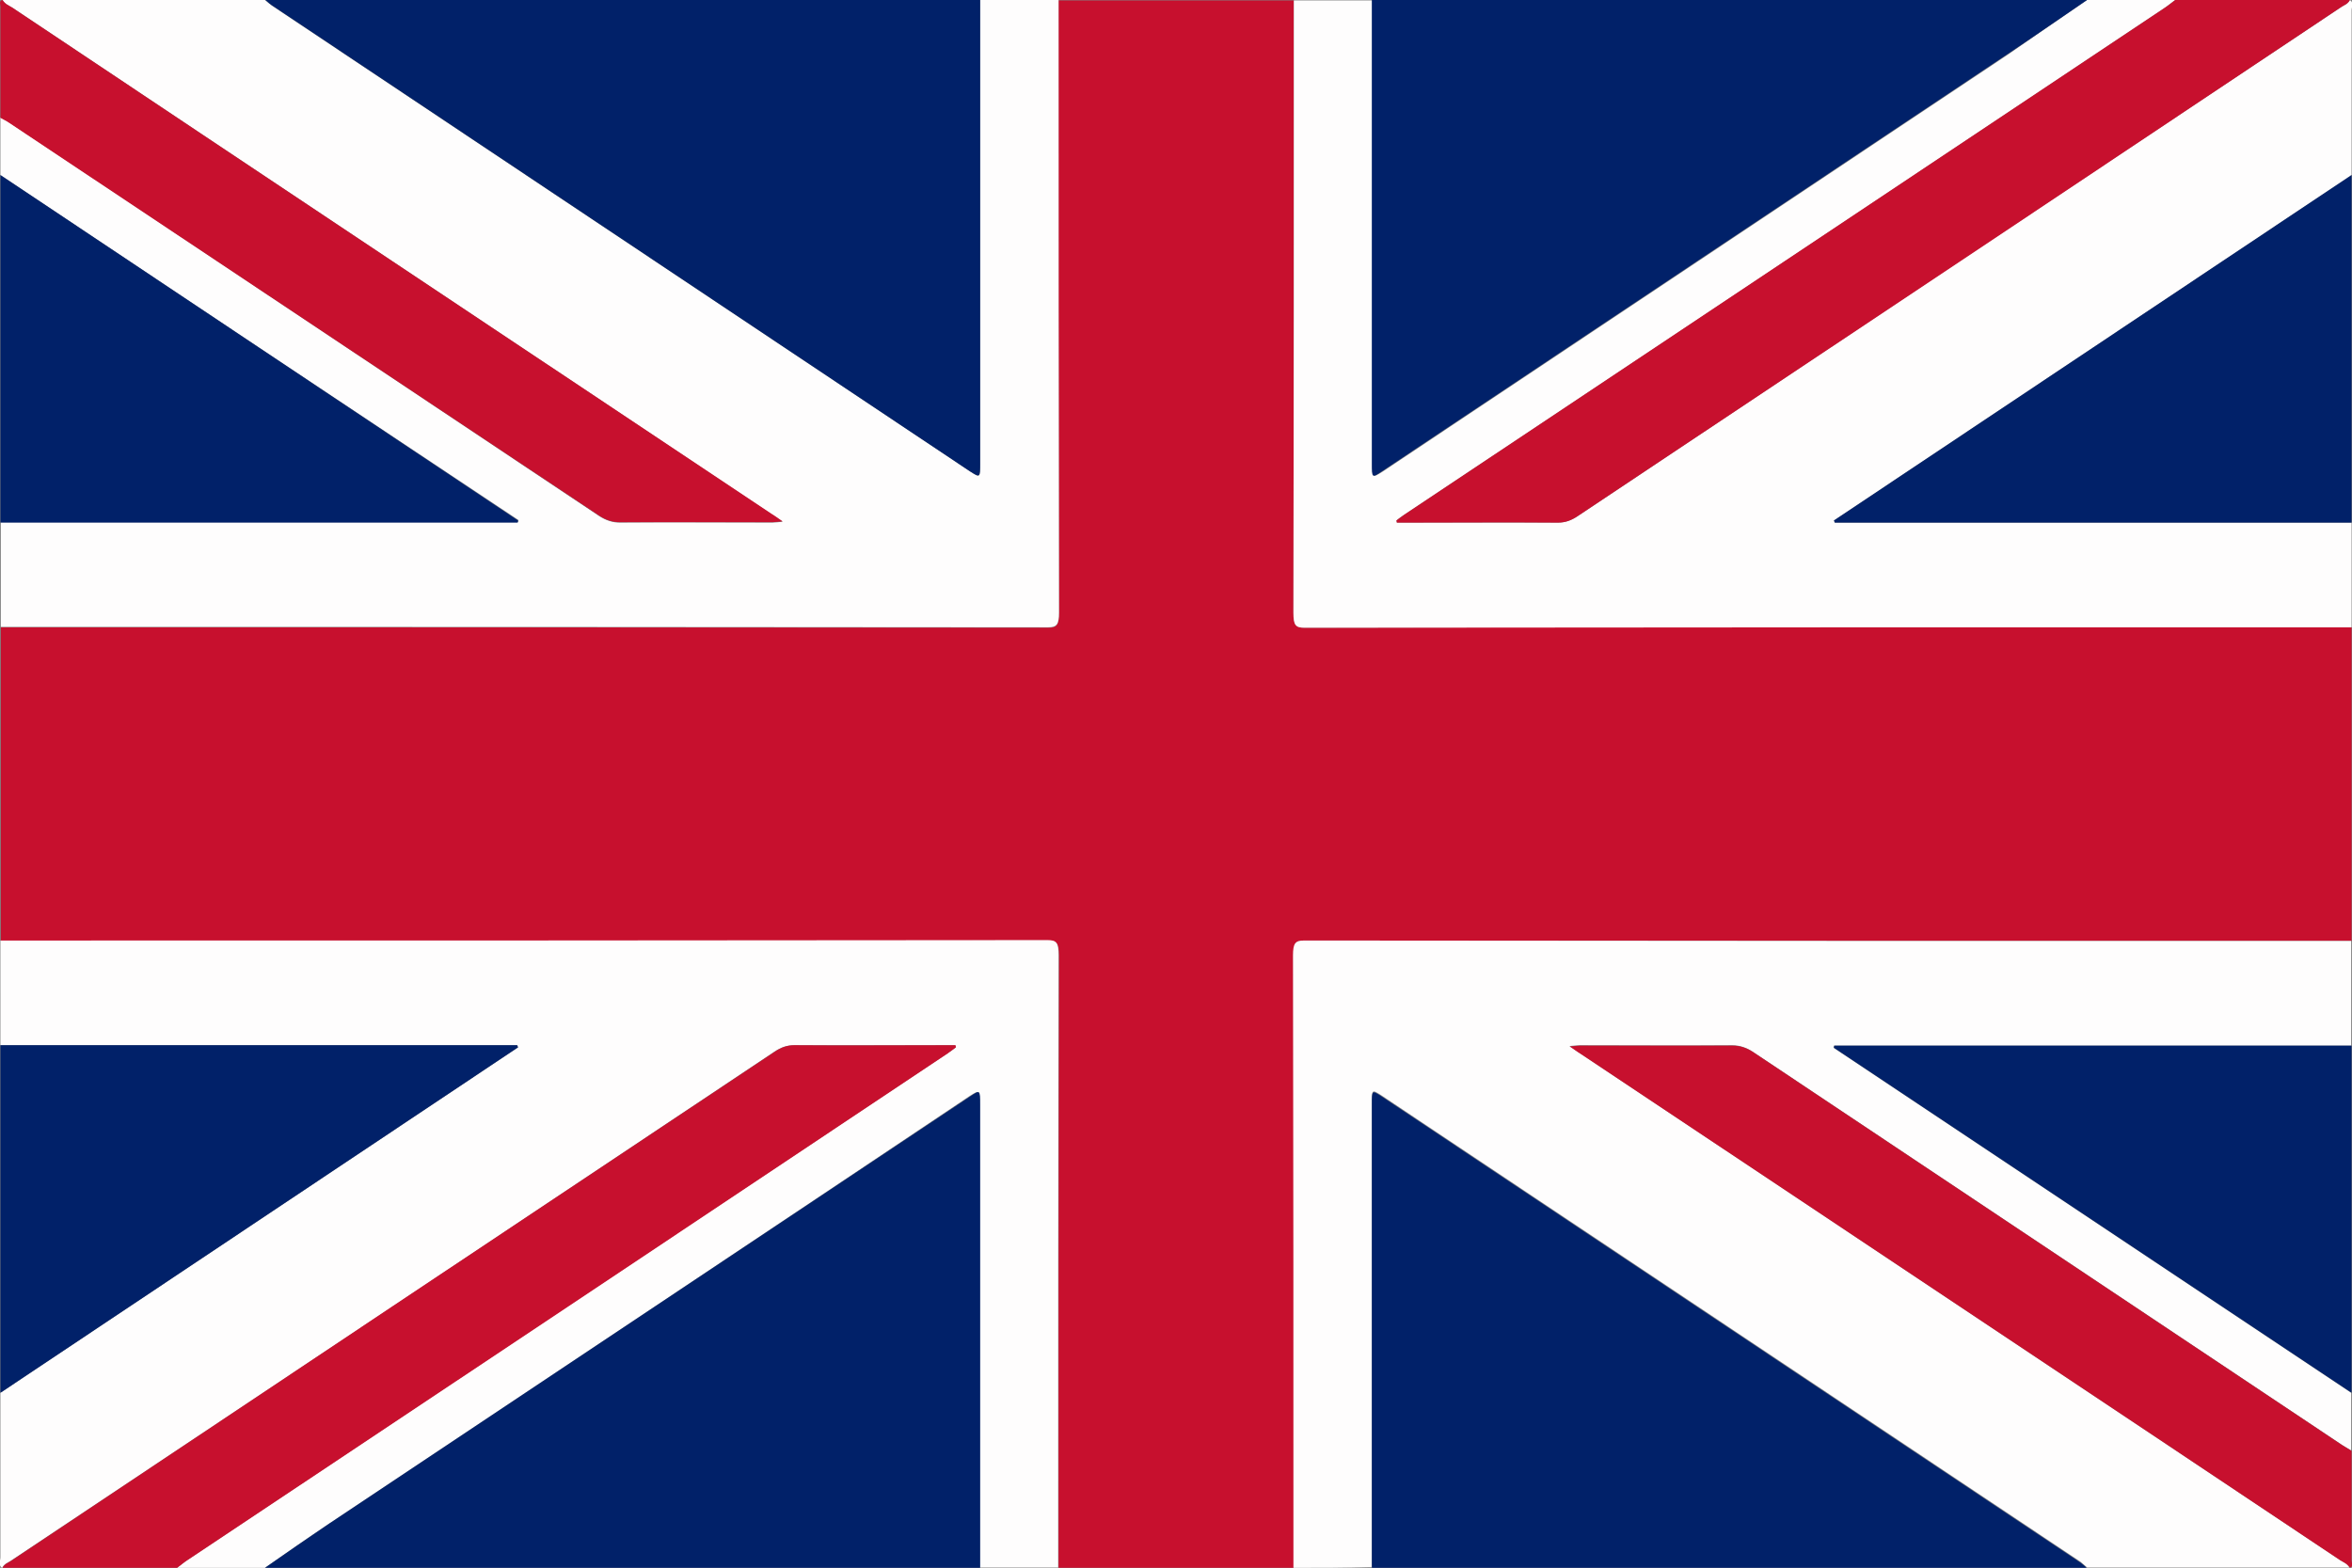 <?xml version="1.0" encoding="utf-8"?>
<!-- Generator: Adobe Illustrator 24.2.1, SVG Export Plug-In . SVG Version: 6.00 Build 0)  -->
<svg version="1.1" id="Livello_1" xmlns="http://www.w3.org/2000/svg" xmlns:xlink="http://www.w3.org/1999/xlink" x="0px" y="0px"
	 viewBox="0 0 554.8 369.9" style="enable-background:new 0 0 554.8 369.9;" xml:space="preserve">
<rect x="0" y="0" width="554.8" height="369.9" fill="#808080" stroke="none"/>
<style type="text/css">
	.st0{fill:#C7102E;}
	.st1{fill:#FEFDFD;}
	.st2{fill:#012169;}
</style>
<g>
	<path class="st0" d="M554.7,148c0,24.7,0,49.3,0,74c-82.3,0-164.7,0-247-0.1c-2.1,0-2.6,0.6-2.6,3.5c0.1,48.2,0.1,96.4,0.1,144.5
		c-18.5,0-37,0-55.5,0c0-48.2,0-96.4,0.1-144.5c0-2.8-0.5-3.5-2.6-3.5c-82.3,0.1-164.7,0.1-247,0.1c0-24.7,0-49.3,0-74
		c82.3,0,164.7,0,247,0.1c2.1,0,2.6-0.6,2.6-3.5c-0.1-48.2-0.1-96.4-0.1-144.5c18.5,0,37,0,55.5,0c0,48.2,0,96.4-0.1,144.5
		c0,2.8,0.5,3.5,2.6,3.5C390.1,147.9,472.4,148,554.7,148z"/>
	<path class="st1" d="M249.7,0c0,48.2,0,96.4,0.1,144.5c0,2.8-0.5,3.5-2.6,3.5c-82.3-0.1-164.7-0.1-247-0.1c0-8.2,0-16.4,0-24.7
		c40.7,0,81.3,0,122,0c0-0.2,0.1-0.4,0.1-0.5C81.5,95.6,40.8,68.5,0.1,41.3c0-4.5,0-9,0-13.6c0.7,0.4,1.4,0.8,2.1,1.2
		C48.6,59.9,95,90.8,141.4,121.8c1.6,1,3.1,1.5,4.8,1.5c12-0.1,24,0,36,0c0.6,0,1.3-0.1,2.4-0.2c-1.2-0.8-1.9-1.3-2.5-1.7
		C122.4,81.5,62.6,41.7,2.9,1.8C2.1,1.3,1.2,1,0.6,0c20.6,0,41.3,0,61.9,0c0.6,0.5,1.3,1.1,1.9,1.5
		c54.8,36.6,109.6,73.1,164.4,109.7c2.4,1.6,2.4,1.6,2.4-1.9c0-36.4,0-72.9,0-109.3C237.4,0,243.5,0,249.7,0z"/>
	<path class="st1" d="M305.1,369.9c0-48.2,0-96.4-0.1-144.5c0-2.8,0.5-3.5,2.6-3.5c82.3,0.1,164.7,0.1,247,0.1c0,8.2,0,16.4,0,24.7
		c-40.7,0-81.3,0-122,0c0,0.2-0.1,0.4-0.1,0.5c40.7,27.1,81.4,54.3,122.1,81.4c0,4.5,0,9,0,13.6c-0.8-0.5-1.6-0.9-2.3-1.4
		c-46.3-30.9-92.6-61.8-138.9-92.7c-1.6-1-3.1-1.5-4.8-1.5c-12,0.1-24,0-36,0c-0.6,0-1.3,0.1-2.4,0.2c1.2,0.8,1.9,1.3,2.5,1.7
		c59.7,39.8,119.5,79.7,179.2,119.5c0.8,0.5,1.7,0.8,2.3,1.8c-20.6,0-41.3,0-61.9,0c-0.5-0.4-1-0.9-1.5-1.3
		c-55-36.7-110-73.4-165-110.1c-2.2-1.4-2.2-1.4-2.2,2c0,36.4,0,72.9,0,109.3C317.5,369.9,311.3,369.9,305.1,369.9z"/>
	<path class="st1" d="M554.7,148c-82.3,0-164.7,0-247,0.1c-2.1,0-2.6-0.6-2.6-3.5c0.1-48.2,0.1-96.4,0.1-144.5c6.2,0,12.3,0,18.5,0
		c0,36.4,0,72.9,0,109.3c0,3.4,0,3.4,2.4,1.9c49.2-32.8,98.3-65.6,147.5-98.4C479.8,8.6,486,4.3,492.3,0c6.9,0,13.9,0,20.8,0
		c-0.8,0.6-1.6,1.2-2.4,1.8c-59.8,39.9-119.6,79.8-179.4,119.6c-0.7,0.4-1.3,0.9-1.9,1.4c0,0.2,0.1,0.3,0.1,0.5c0.7,0,1.4,0,2.2,0
		c11.9,0,23.9,0,35.8,0c1.7,0,3.1-0.5,4.6-1.5c60-40.1,120-80.1,180.1-120.1c0.7-0.5,1.6-0.7,2.1-1.7c1,0.6,0.4,1.7,0.4,2.5
		c0,12.9,0,25.9,0,38.8c-40.7,27.2-81.4,54.3-122.1,81.5c0.1,0.2,0.1,0.4,0.2,0.5c40.6,0,81.3,0,121.9,0
		C554.7,131.5,554.7,139.7,554.7,148z"/>
	<path class="st1" d="M0.1,221.9c82.3,0,164.7,0,247-0.1c2.1,0,2.6,0.6,2.6,3.5c-0.1,48.2-0.1,96.4-0.1,144.5c-6.2,0-12.3,0-18.5,0
		c0-36.4,0-72.9,0-109.3c0-3.4,0-3.4-2.4-1.9C178.4,292.3,128,325.9,77.6,359.5c-5.1,3.4-10.1,6.9-15.1,10.4c-6.9,0-13.9,0-20.8,0
		c0.8-0.6,1.6-1.2,2.4-1.8c59.8-39.9,119.6-79.8,179.4-119.6c0.7-0.4,1.3-0.9,1.9-1.4c0-0.2-0.1-0.3-0.1-0.5c-0.7,0-1.4,0-2.2,0
		c-11.9,0-23.9,0-35.8,0c-1.7,0-3.1,0.5-4.6,1.5c-60,40.1-120,80.1-180.1,120.1c-0.7,0.5-1.6,0.7-2.1,1.7c-1-0.6-0.4-1.7-0.4-2.5
		c0-12.9,0-25.9,0-38.8c40.7-27.2,81.4-54.3,122.1-81.5c-0.1-0.2-0.1-0.4-0.2-0.5c-40.6,0-81.3,0-121.9,0
		C0.1,238.4,0.1,230.2,0.1,221.9z"/>
	<path class="st2" d="M231.2,0c0,36.4,0,72.9,0,109.3c0,3.4,0,3.4-2.4,1.9C174.1,74.7,119.3,38.1,64.5,1.5c-0.7-0.4-1.3-1-1.9-1.5
		C118.7,0,175,0,231.2,0z"/>
	<path class="st2" d="M492.3,0c-6.3,4.3-12.5,8.6-18.8,12.8c-49.2,32.8-98.3,65.6-147.5,98.4c-2.4,1.6-2.4,1.6-2.4-1.9
		c0-36.4,0-72.9,0-109.3C379.9,0,436.1,0,492.3,0z"/>
	<path class="st2" d="M62.5,369.9c5-3.5,10.1-7,15.1-10.4c50.4-33.6,100.8-67.2,151.2-100.8c2.4-1.6,2.4-1.6,2.4,1.9
		c0,36.4,0,72.9,0,109.3C175,369.9,118.7,369.9,62.5,369.9z"/>
	<path class="st2" d="M323.6,369.9c0-36.4,0-72.9,0-109.3c0-3.4,0-3.4,2.2-2c55,36.7,110,73.4,165,110.1c0.5,0.4,1,0.8,1.5,1.3
		C436.1,369.9,379.9,369.9,323.6,369.9z"/>
	<path class="st0" d="M554.3,0c-0.5,1-1.4,1.2-2.1,1.7c-60,40.1-120,80.1-180.1,120.1c-1.5,1-2.9,1.5-4.6,1.5
		c-11.9-0.1-23.9,0-35.8,0c-0.7,0-1.4,0-2.2,0c0-0.2-0.1-0.3-0.1-0.5c0.6-0.5,1.3-0.9,1.9-1.4C391.1,81.5,450.9,41.7,510.7,1.8
		c0.8-0.5,1.6-1.2,2.4-1.8C526.8,0,540.5,0,554.3,0z"/>
	<path class="st0" d="M0.6,369.9c0.5-1,1.4-1.2,2.1-1.7c60-40.1,120-80.1,180.1-120.1c1.5-1,2.9-1.5,4.6-1.5c11.9,0.1,23.9,0,35.8,0
		c0.7,0,1.4,0,2.2,0c0,0.2,0.1,0.3,0.1,0.5c-0.6,0.5-1.3,0.9-1.9,1.4c-59.8,39.9-119.6,79.8-179.4,119.6c-0.8,0.5-1.6,1.2-2.4,1.8
		C28,369.9,14.3,369.9,0.6,369.9z"/>
	<path class="st2" d="M0.1,41.3c40.7,27.2,81.4,54.3,122.1,81.5c0,0.2-0.1,0.4-0.1,0.5c-40.7,0-81.3,0-122,0
		C0.1,96,0.1,68.6,0.1,41.3z"/>
	<path class="st2" d="M554.7,123.3c-40.6,0-81.3,0-121.9,0c-0.1-0.2-0.1-0.4-0.2-0.5c40.7-27.2,81.4-54.3,122.1-81.5
		C554.7,68.6,554.7,96,554.7,123.3z"/>
	<path class="st2" d="M0.1,246.6c40.6,0,81.3,0,121.9,0c0.1,0.2,0.1,0.4,0.2,0.5c-40.7,27.2-81.4,54.3-122.1,81.5
		C0.1,301.3,0.1,273.9,0.1,246.6z"/>
	<path class="st2" d="M554.7,328.6c-40.7-27.1-81.4-54.3-122.1-81.4c0-0.2,0.1-0.4,0.1-0.5c40.7,0,81.3,0,122,0
		C554.7,273.9,554.7,301.3,554.7,328.6z"/>
	<path class="st0" d="M0.6,0c0.6,1,1.5,1.3,2.3,1.8c59.7,39.9,119.5,79.7,179.2,119.5c0.7,0.4,1.3,0.9,2.5,1.7
		c-1.2,0.1-1.8,0.2-2.4,0.2c-12,0-24,0-36,0c-1.7,0-3.3-0.5-4.8-1.5C95,90.8,48.6,59.9,2.2,29c-0.7-0.5-1.4-0.8-2.1-1.2
		c0-8.6,0-17.3,0-25.9C0.2,1.2-0.4,0.2,0.6,0z"/>
	<path class="st0" d="M554.3,369.9c-0.6-1-1.5-1.3-2.3-1.8c-59.7-39.9-119.5-79.7-179.2-119.5c-0.7-0.4-1.3-0.9-2.5-1.7
		c1.2-0.1,1.8-0.2,2.4-0.2c12,0,24,0,36,0c1.7,0,3.3,0.5,4.8,1.5c46.3,30.9,92.6,61.8,138.9,92.7c0.8,0.5,1.5,0.9,2.3,1.4
		c0,8.6,0,17.3,0,25.9C554.7,368.6,555.2,369.6,554.3,369.9z"/>
</g>
</svg>
